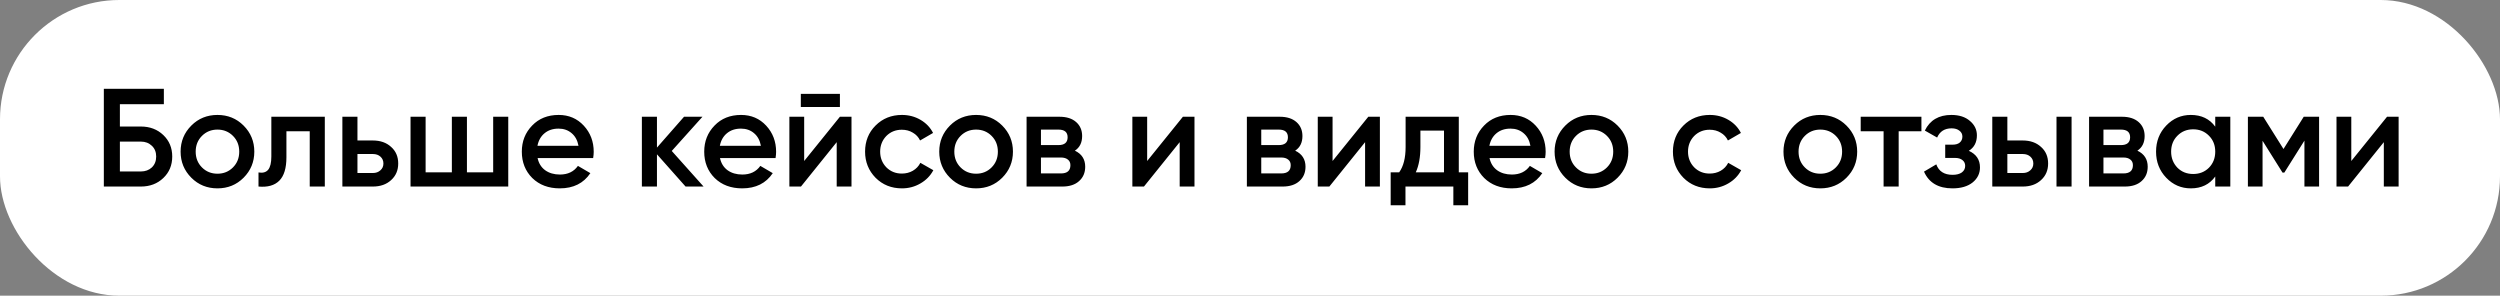 <?xml version="1.0" encoding="UTF-8"?> <svg xmlns="http://www.w3.org/2000/svg" width="1970" height="233" viewBox="0 0 1970 233" fill="none"><rect x="0" y="0" width="1970" height="233" fill="#808080" stroke="none"/><rect width="1970" height="233" rx="94" fill="white"></rect><path d="M94.472 99.7H110.972C118.086 99.7 123.989 101.937 128.682 106.41C133.376 110.883 135.722 116.53 135.722 123.35C135.722 130.17 133.376 135.817 128.682 140.29C123.989 144.763 118.086 147 110.972 147H81.822V70H129.122V82.1H94.472V99.7ZM94.472 135.12H110.972C114.492 135.12 117.389 134.057 119.662 131.93C121.936 129.73 123.072 126.87 123.072 123.35C123.072 119.83 121.936 117.007 119.662 114.88C117.389 112.68 114.492 111.58 110.972 111.58H94.472V135.12ZM191.928 140.07C186.355 145.643 179.498 148.43 171.358 148.43C163.218 148.43 156.361 145.643 150.788 140.07C145.141 134.423 142.318 127.567 142.318 119.5C142.318 111.433 145.141 104.577 150.788 98.93C156.361 93.357 163.218 90.57 171.358 90.57C179.498 90.57 186.355 93.357 191.928 98.93C197.575 104.577 200.398 111.433 200.398 119.5C200.398 127.567 197.575 134.423 191.928 140.07ZM154.198 119.5C154.198 124.487 155.848 128.63 159.148 131.93C162.448 135.23 166.518 136.88 171.358 136.88C176.198 136.88 180.268 135.23 183.568 131.93C186.868 128.63 188.518 124.487 188.518 119.5C188.518 114.513 186.868 110.37 183.568 107.07C180.268 103.77 176.198 102.12 171.358 102.12C166.518 102.12 162.448 103.77 159.148 107.07C155.848 110.37 154.198 114.513 154.198 119.5ZM213.819 92H255.949V147H244.069V103.44H225.699V123.9C225.699 132.48 223.829 138.64 220.089 142.38C216.349 146.12 210.886 147.66 203.699 147V135.89C207.072 136.477 209.602 135.78 211.289 133.8C212.976 131.747 213.819 128.263 213.819 123.35V92ZM281.673 110.7H293.773C299.713 110.7 304.516 112.387 308.183 115.76C311.923 119.06 313.793 123.423 313.793 128.85C313.793 134.203 311.923 138.567 308.183 141.94C304.516 145.313 299.713 147 293.773 147H269.793V92H281.673V110.7ZM281.673 136.33H293.883C296.229 136.33 298.173 135.633 299.713 134.24C301.326 132.847 302.133 131.05 302.133 128.85C302.133 126.65 301.363 124.853 299.823 123.46C298.283 122.067 296.303 121.37 293.883 121.37H281.673V136.33ZM388.623 135.78V92H400.503V147H323.503V92H335.383V135.78H356.063V92H367.943V135.78H388.623ZM467.405 124.56H423.625C424.505 128.667 426.485 131.857 429.565 134.13C432.718 136.403 436.605 137.54 441.225 137.54C447.458 137.54 452.188 135.267 455.415 130.72L465.205 136.44C459.852 144.433 451.822 148.43 441.115 148.43C432.242 148.43 425.018 145.717 419.445 140.29C413.945 134.79 411.195 127.86 411.195 119.5C411.195 111.36 413.908 104.503 419.335 98.93C424.688 93.357 431.655 90.57 440.235 90.57C448.228 90.57 454.828 93.393 460.035 99.04C465.242 104.687 467.845 111.543 467.845 119.61C467.845 121.077 467.698 122.727 467.405 124.56ZM423.515 114.88H455.855C455.048 110.553 453.215 107.217 450.355 104.87C447.568 102.523 444.158 101.35 440.125 101.35C435.725 101.35 432.058 102.56 429.125 104.98C426.192 107.4 424.322 110.7 423.515 114.88ZM529.338 118.95L554.418 147H540.228L517.678 121.59V147H505.798V92H517.678V116.31L539.018 92H553.538L529.338 118.95ZM611.135 124.56H567.355C568.235 128.667 570.215 131.857 573.295 134.13C576.449 136.403 580.335 137.54 584.955 137.54C591.189 137.54 595.919 135.267 599.145 130.72L608.935 136.44C603.582 144.433 595.552 148.43 584.845 148.43C575.972 148.43 568.749 145.717 563.175 140.29C557.675 134.79 554.925 127.86 554.925 119.5C554.925 111.36 557.639 104.503 563.065 98.93C568.419 93.357 575.385 90.57 583.965 90.57C591.959 90.57 598.559 93.393 603.765 99.04C608.972 104.687 611.575 111.543 611.575 119.61C611.575 121.077 611.429 122.727 611.135 124.56ZM567.245 114.88H599.585C598.779 110.553 596.945 107.217 594.085 104.87C591.299 102.523 587.889 101.35 583.855 101.35C579.455 101.35 575.789 102.56 572.855 104.98C569.922 107.4 568.052 110.7 567.245 114.88ZM661.849 84.3H631.049V73.96H661.849V84.3ZM633.689 126.87L661.849 92H670.979V147H659.319V112.02L631.159 147H622.029V92H633.689V126.87ZM710.723 148.43C702.437 148.43 695.507 145.643 689.933 140.07C684.433 134.423 681.683 127.567 681.683 119.5C681.683 111.287 684.433 104.43 689.933 98.93C695.507 93.357 702.437 90.57 710.723 90.57C716.077 90.57 720.953 91.853 725.353 94.42C729.753 96.987 733.053 100.433 735.253 104.76L725.023 110.7C723.777 108.06 721.87 106.007 719.303 104.54C716.81 103 713.913 102.23 710.613 102.23C705.773 102.23 701.703 103.88 698.403 107.18C695.177 110.553 693.563 114.66 693.563 119.5C693.563 124.34 695.177 128.447 698.403 131.82C701.703 135.12 705.773 136.77 710.613 136.77C713.84 136.77 716.737 136.037 719.303 134.57C721.943 133.03 723.923 130.94 725.243 128.3L735.473 134.13C733.127 138.53 729.717 142.013 725.243 144.58C720.843 147.147 716.003 148.43 710.723 148.43ZM789.731 140.07C784.157 145.643 777.301 148.43 769.161 148.43C761.021 148.43 754.164 145.643 748.591 140.07C742.944 134.423 740.121 127.567 740.121 119.5C740.121 111.433 742.944 104.577 748.591 98.93C754.164 93.357 761.021 90.57 769.161 90.57C777.301 90.57 784.157 93.357 789.731 98.93C795.377 104.577 798.201 111.433 798.201 119.5C798.201 127.567 795.377 134.423 789.731 140.07ZM752.001 119.5C752.001 124.487 753.651 128.63 756.951 131.93C760.251 135.23 764.321 136.88 769.161 136.88C774.001 136.88 778.071 135.23 781.371 131.93C784.671 128.63 786.321 124.487 786.321 119.5C786.321 114.513 784.671 110.37 781.371 107.07C778.071 103.77 774.001 102.12 769.161 102.12C764.321 102.12 760.251 103.77 756.951 107.07C753.651 110.37 752.001 114.513 752.001 119.5ZM847.003 118.73C852.43 121.297 855.143 125.513 855.143 131.38C855.143 136.073 853.53 139.85 850.303 142.71C847.15 145.57 842.75 147 837.103 147H808.943V92H834.903C840.476 92 844.84 93.393 847.993 96.18C851.146 98.967 852.723 102.633 852.723 107.18C852.723 112.387 850.816 116.237 847.003 118.73ZM834.023 102.12H820.273V114.33H834.023C838.863 114.33 841.283 112.277 841.283 108.17C841.283 104.137 838.863 102.12 834.023 102.12ZM820.273 136.66H836.003C840.99 136.66 843.483 134.497 843.483 130.17C843.483 128.263 842.823 126.797 841.503 125.77C840.183 124.67 838.35 124.12 836.003 124.12H820.273V136.66ZM903.962 126.87L932.122 92H941.252V147H929.592V112.02L901.432 147H892.302V92H903.962V126.87ZM1020.6 118.73C1026.02 121.297 1028.74 125.513 1028.74 131.38C1028.74 136.073 1027.12 139.85 1023.9 142.71C1020.74 145.57 1016.34 147 1010.7 147H982.537V92H1008.5C1014.07 92 1018.43 93.393 1021.59 96.18C1024.74 98.967 1026.32 102.633 1026.32 107.18C1026.32 112.387 1024.41 116.237 1020.6 118.73ZM1007.62 102.12H993.867V114.33H1007.62C1012.46 114.33 1014.88 112.277 1014.88 108.17C1014.88 104.137 1012.46 102.12 1007.62 102.12ZM993.867 136.66H1009.6C1014.58 136.66 1017.08 134.497 1017.08 130.17C1017.08 128.263 1016.42 126.797 1015.1 125.77C1013.78 124.67 1011.94 124.12 1009.6 124.12H993.867V136.66ZM1050.06 126.87L1078.22 92H1087.35V147H1075.69V112.02L1047.53 147H1038.4V92H1050.06V126.87ZM1149.53 92V135.78H1156.9V161.74H1145.24V147H1107.51V161.74H1095.85V135.78H1102.56C1105.93 131.087 1107.62 124.45 1107.62 115.87V92H1149.53ZM1115.65 135.78H1137.87V102.89H1119.28V115.87C1119.28 123.79 1118.07 130.427 1115.65 135.78ZM1217.53 124.56H1173.75C1174.63 128.667 1176.61 131.857 1179.69 134.13C1182.85 136.403 1186.73 137.54 1191.35 137.54C1197.59 137.54 1202.32 135.267 1205.54 130.72L1215.33 136.44C1209.98 144.433 1201.95 148.43 1191.24 148.43C1182.37 148.43 1175.15 145.717 1169.57 140.29C1164.07 134.79 1161.32 127.86 1161.32 119.5C1161.32 111.36 1164.04 104.503 1169.46 98.93C1174.82 93.357 1181.78 90.57 1190.36 90.57C1198.36 90.57 1204.96 93.393 1210.16 99.04C1215.37 104.687 1217.97 111.543 1217.97 119.61C1217.97 121.077 1217.83 122.727 1217.53 124.56ZM1173.64 114.88H1205.98C1205.18 110.553 1203.34 107.217 1200.48 104.87C1197.7 102.523 1194.29 101.35 1190.25 101.35C1185.85 101.35 1182.19 102.56 1179.25 104.98C1176.32 107.4 1174.45 110.7 1173.64 114.88ZM1274.63 140.07C1269.06 145.643 1262.2 148.43 1254.06 148.43C1245.92 148.43 1239.07 145.643 1233.49 140.07C1227.85 134.423 1225.02 127.567 1225.02 119.5C1225.02 111.433 1227.85 104.577 1233.49 98.93C1239.07 93.357 1245.92 90.57 1254.06 90.57C1262.2 90.57 1269.06 93.357 1274.63 98.93C1280.28 104.577 1283.1 111.433 1283.1 119.5C1283.1 127.567 1280.28 134.423 1274.63 140.07ZM1236.9 119.5C1236.9 124.487 1238.55 128.63 1241.85 131.93C1245.15 135.23 1249.22 136.88 1254.06 136.88C1258.9 136.88 1262.97 135.23 1266.27 131.93C1269.57 128.63 1271.22 124.487 1271.22 119.5C1271.22 114.513 1269.57 110.37 1266.27 107.07C1262.97 103.77 1258.9 102.12 1254.06 102.12C1249.22 102.12 1245.15 103.77 1241.85 107.07C1238.55 110.37 1236.9 114.513 1236.9 119.5ZM1347.31 148.43C1339.02 148.43 1332.09 145.643 1326.52 140.07C1321.02 134.423 1318.27 127.567 1318.27 119.5C1318.27 111.287 1321.02 104.43 1326.52 98.93C1332.09 93.357 1339.02 90.57 1347.31 90.57C1352.66 90.57 1357.54 91.853 1361.94 94.42C1366.34 96.987 1369.64 100.433 1371.84 104.76L1361.61 110.7C1360.36 108.06 1358.45 106.007 1355.89 104.54C1353.39 103 1350.5 102.23 1347.2 102.23C1342.36 102.23 1338.29 103.88 1334.99 107.18C1331.76 110.553 1330.15 114.66 1330.15 119.5C1330.15 124.34 1331.76 128.447 1334.99 131.82C1338.29 135.12 1342.36 136.77 1347.2 136.77C1350.42 136.77 1353.32 136.037 1355.89 134.57C1358.53 133.03 1360.51 130.94 1361.83 128.3L1372.06 134.13C1369.71 138.53 1366.3 142.013 1361.83 144.58C1357.43 147.147 1352.59 148.43 1347.31 148.43ZM1454.99 140.07C1449.42 145.643 1442.56 148.43 1434.42 148.43C1426.28 148.43 1419.43 145.643 1413.85 140.07C1408.21 134.423 1405.38 127.567 1405.38 119.5C1405.38 111.433 1408.21 104.577 1413.85 98.93C1419.43 93.357 1426.28 90.57 1434.42 90.57C1442.56 90.57 1449.42 93.357 1454.99 98.93C1460.64 104.577 1463.46 111.433 1463.46 119.5C1463.46 127.567 1460.64 134.423 1454.99 140.07ZM1417.26 119.5C1417.26 124.487 1418.91 128.63 1422.21 131.93C1425.51 135.23 1429.58 136.88 1434.42 136.88C1439.26 136.88 1443.33 135.23 1446.63 131.93C1449.93 128.63 1451.58 124.487 1451.58 119.5C1451.58 114.513 1449.93 110.37 1446.63 107.07C1443.33 103.77 1439.26 102.12 1434.42 102.12C1429.58 102.12 1425.51 103.77 1422.21 107.07C1418.91 110.37 1417.26 114.513 1417.26 119.5ZM1466.23 92H1514.08V103.44H1496.15V147H1484.27V103.44H1466.23V92ZM1551.42 118.84C1557.28 121.48 1560.22 125.843 1560.22 131.93C1560.22 136.697 1558.27 140.657 1554.39 143.81C1550.5 146.89 1545.22 148.43 1538.55 148.43C1527.47 148.43 1519.99 144.03 1516.11 135.23L1525.79 129.51C1527.77 135.01 1532.06 137.76 1538.66 137.76C1541.74 137.76 1544.16 137.137 1545.92 135.89C1547.68 134.57 1548.56 132.847 1548.56 130.72C1548.56 128.813 1547.86 127.31 1546.47 126.21C1545.07 125.037 1543.13 124.45 1540.64 124.45H1532.83V114H1538.66C1541.08 114 1542.95 113.45 1544.27 112.35C1545.66 111.177 1546.36 109.6 1546.36 107.62C1546.36 105.713 1545.59 104.173 1544.05 103C1542.51 101.753 1540.45 101.13 1537.89 101.13C1532.39 101.13 1528.57 103.55 1526.45 108.39L1516.77 102.89C1520.8 94.677 1527.77 90.57 1537.67 90.57C1543.83 90.57 1548.7 92.147 1552.3 95.3C1555.96 98.38 1557.8 102.157 1557.8 106.63C1557.8 112.13 1555.67 116.2 1551.42 118.84ZM1581.8 110.7H1593.9C1599.84 110.7 1604.64 112.387 1608.31 115.76C1612.05 119.06 1613.92 123.423 1613.92 128.85C1613.92 134.203 1612.05 138.567 1608.31 141.94C1604.64 145.313 1599.84 147 1593.9 147H1569.92V92H1581.8V110.7ZM1620.52 147V92H1632.4V147H1620.52ZM1581.8 136.33H1594.01C1596.36 136.33 1598.3 135.633 1599.84 134.24C1601.45 132.847 1602.26 131.05 1602.26 128.85C1602.26 126.65 1601.49 124.853 1599.95 123.46C1598.41 122.067 1596.43 121.37 1594.01 121.37H1581.8V136.33ZM1684.25 118.73C1689.68 121.297 1692.39 125.513 1692.39 131.38C1692.39 136.073 1690.78 139.85 1687.55 142.71C1684.4 145.57 1680 147 1674.35 147H1646.19V92H1672.15C1677.72 92 1682.09 93.393 1685.24 96.18C1688.39 98.967 1689.97 102.633 1689.97 107.18C1689.97 112.387 1688.06 116.237 1684.25 118.73ZM1671.27 102.12H1657.52V114.33H1671.27C1676.11 114.33 1678.53 112.277 1678.53 108.17C1678.53 104.137 1676.11 102.12 1671.27 102.12ZM1657.52 136.66H1673.25C1678.24 136.66 1680.73 134.497 1680.73 130.17C1680.73 128.263 1680.07 126.797 1678.75 125.77C1677.43 124.67 1675.6 124.12 1673.25 124.12H1657.52V136.66ZM1745.61 99.81V92H1757.49V147H1745.61V139.08C1741.14 145.313 1734.72 148.43 1726.36 148.43C1718.81 148.43 1712.35 145.643 1707 140.07C1701.65 134.497 1698.97 127.64 1698.97 119.5C1698.97 111.36 1701.65 104.503 1707 98.93C1712.35 93.357 1718.81 90.57 1726.36 90.57C1734.72 90.57 1741.14 93.65 1745.61 99.81ZM1715.8 132.15C1719.1 135.45 1723.24 137.1 1728.23 137.1C1733.22 137.1 1737.36 135.45 1740.66 132.15C1743.96 128.777 1745.61 124.56 1745.61 119.5C1745.61 114.44 1743.96 110.26 1740.66 106.96C1737.36 103.587 1733.22 101.9 1728.23 101.9C1723.24 101.9 1719.1 103.587 1715.8 106.96C1712.5 110.26 1710.85 114.44 1710.85 119.5C1710.85 124.487 1712.5 128.703 1715.8 132.15ZM1815.34 92H1827.44V147H1815.89V110.81L1800.05 136H1798.62L1782.89 110.92V147H1771.34V92H1783.44L1799.39 117.41L1815.34 92ZM1852.82 126.87L1880.98 92H1890.11V147H1878.45V112.02L1850.29 147H1841.16V92H1852.82V126.87Z" fill="black"></path></svg> 